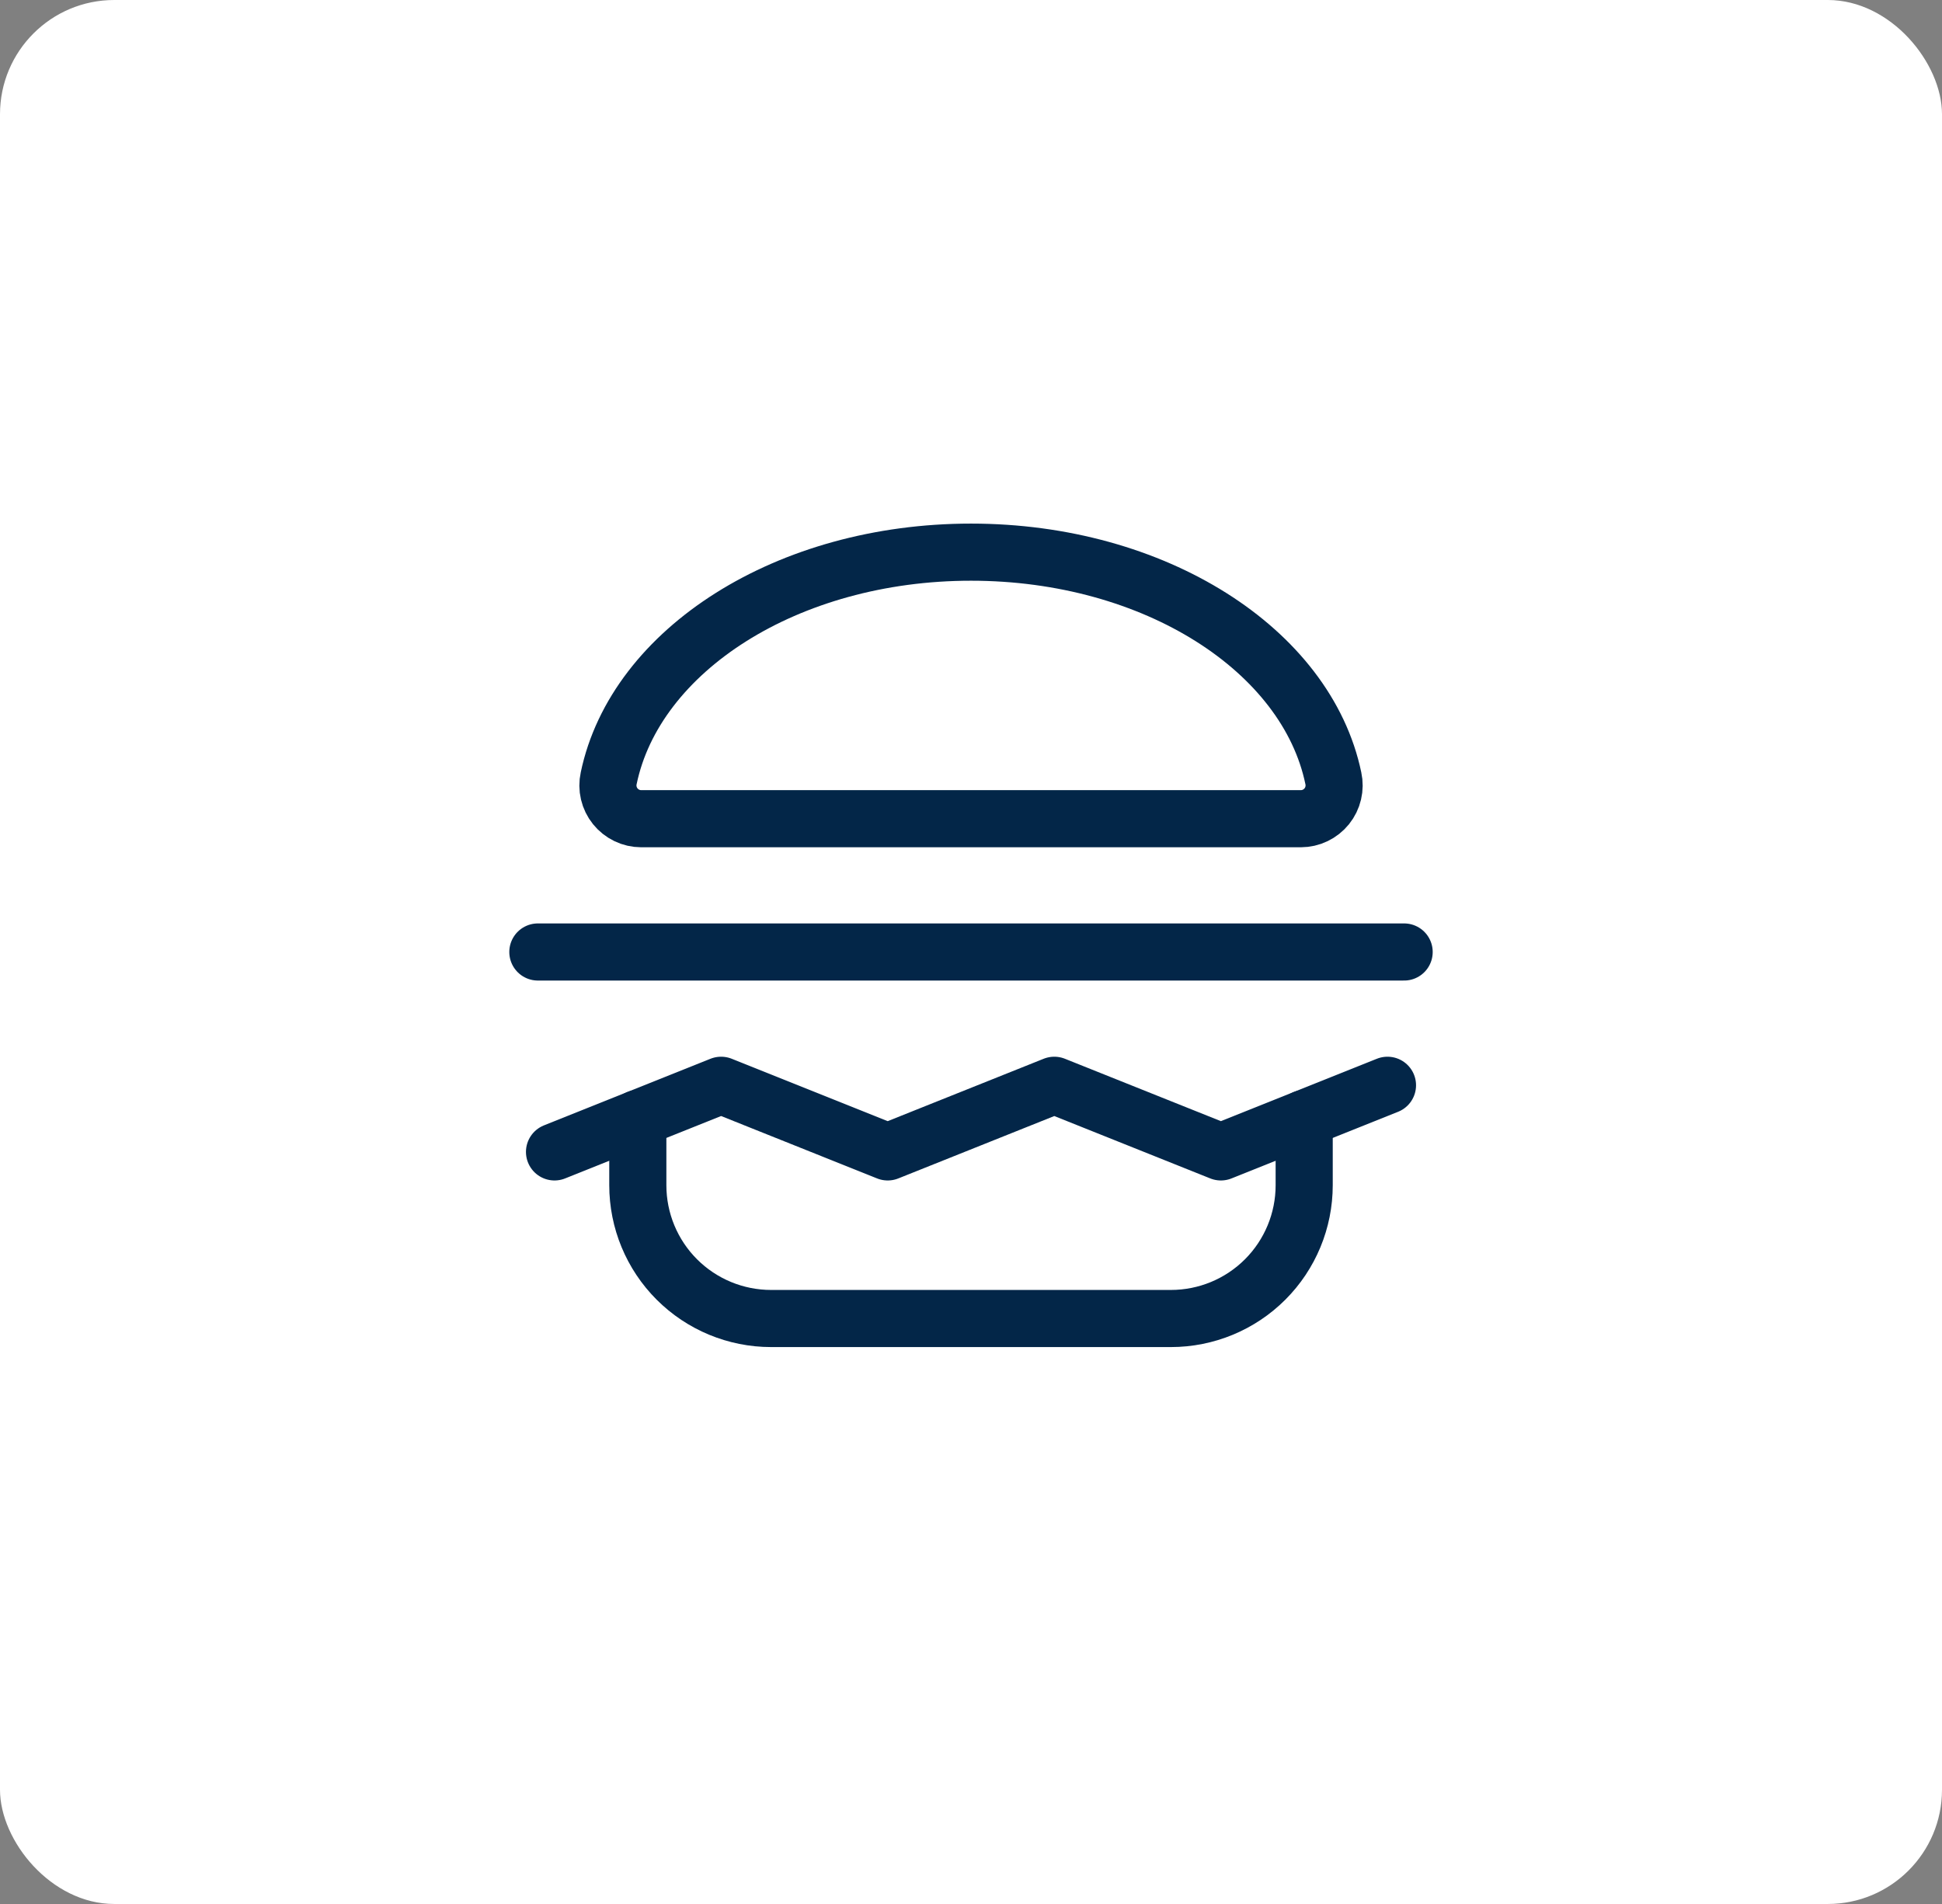 <svg width="102" height="100" viewBox="0 0 102 100" fill="none" xmlns="http://www.w3.org/2000/svg">
<rect x="0" y="0" width="102" height="100" fill="#808080" stroke="none"/>
<rect width="102" height="100" rx="6" fill="#fff"/>
<path d="M33.676 43C33.415 42.999 33.157 42.941 32.922 42.827C32.687 42.714 32.48 42.55 32.316 42.347C32.152 42.143 32.036 41.906 31.976 41.652C31.916 41.398 31.914 41.133 31.97 40.878C33.37 34.141 41.354 29 51.001 29C60.648 29 68.632 34.141 70.032 40.878C70.088 41.133 70.085 41.398 70.025 41.652C69.966 41.906 69.85 42.143 69.686 42.347C69.522 42.55 69.315 42.714 69.08 42.827C68.845 42.941 68.587 42.999 68.326 43H33.676Z" stroke="#032648" stroke-width="3" stroke-linecap="round" stroke-linejoin="round"/>
<path d="M68.5 58.75V62.25C68.5 64.106 67.763 65.887 66.45 67.2C65.137 68.513 63.356 69.25 61.5 69.25H40.5C38.644 69.25 36.863 68.513 35.55 67.2C34.237 65.887 33.5 64.106 33.5 62.25V58.75" stroke="#032648" stroke-width="3" stroke-linecap="round" stroke-linejoin="round"/>
<path d="M29.125 60.5L37.875 57L46.625 60.5L55.375 57L64.125 60.5L72.875 57" stroke="#032648" stroke-width="3" stroke-linecap="round" stroke-linejoin="round"/>
<path d="M28.25 50H73.75" stroke="#032648" stroke-width="3" stroke-linecap="round" stroke-linejoin="round"/>
</svg>

